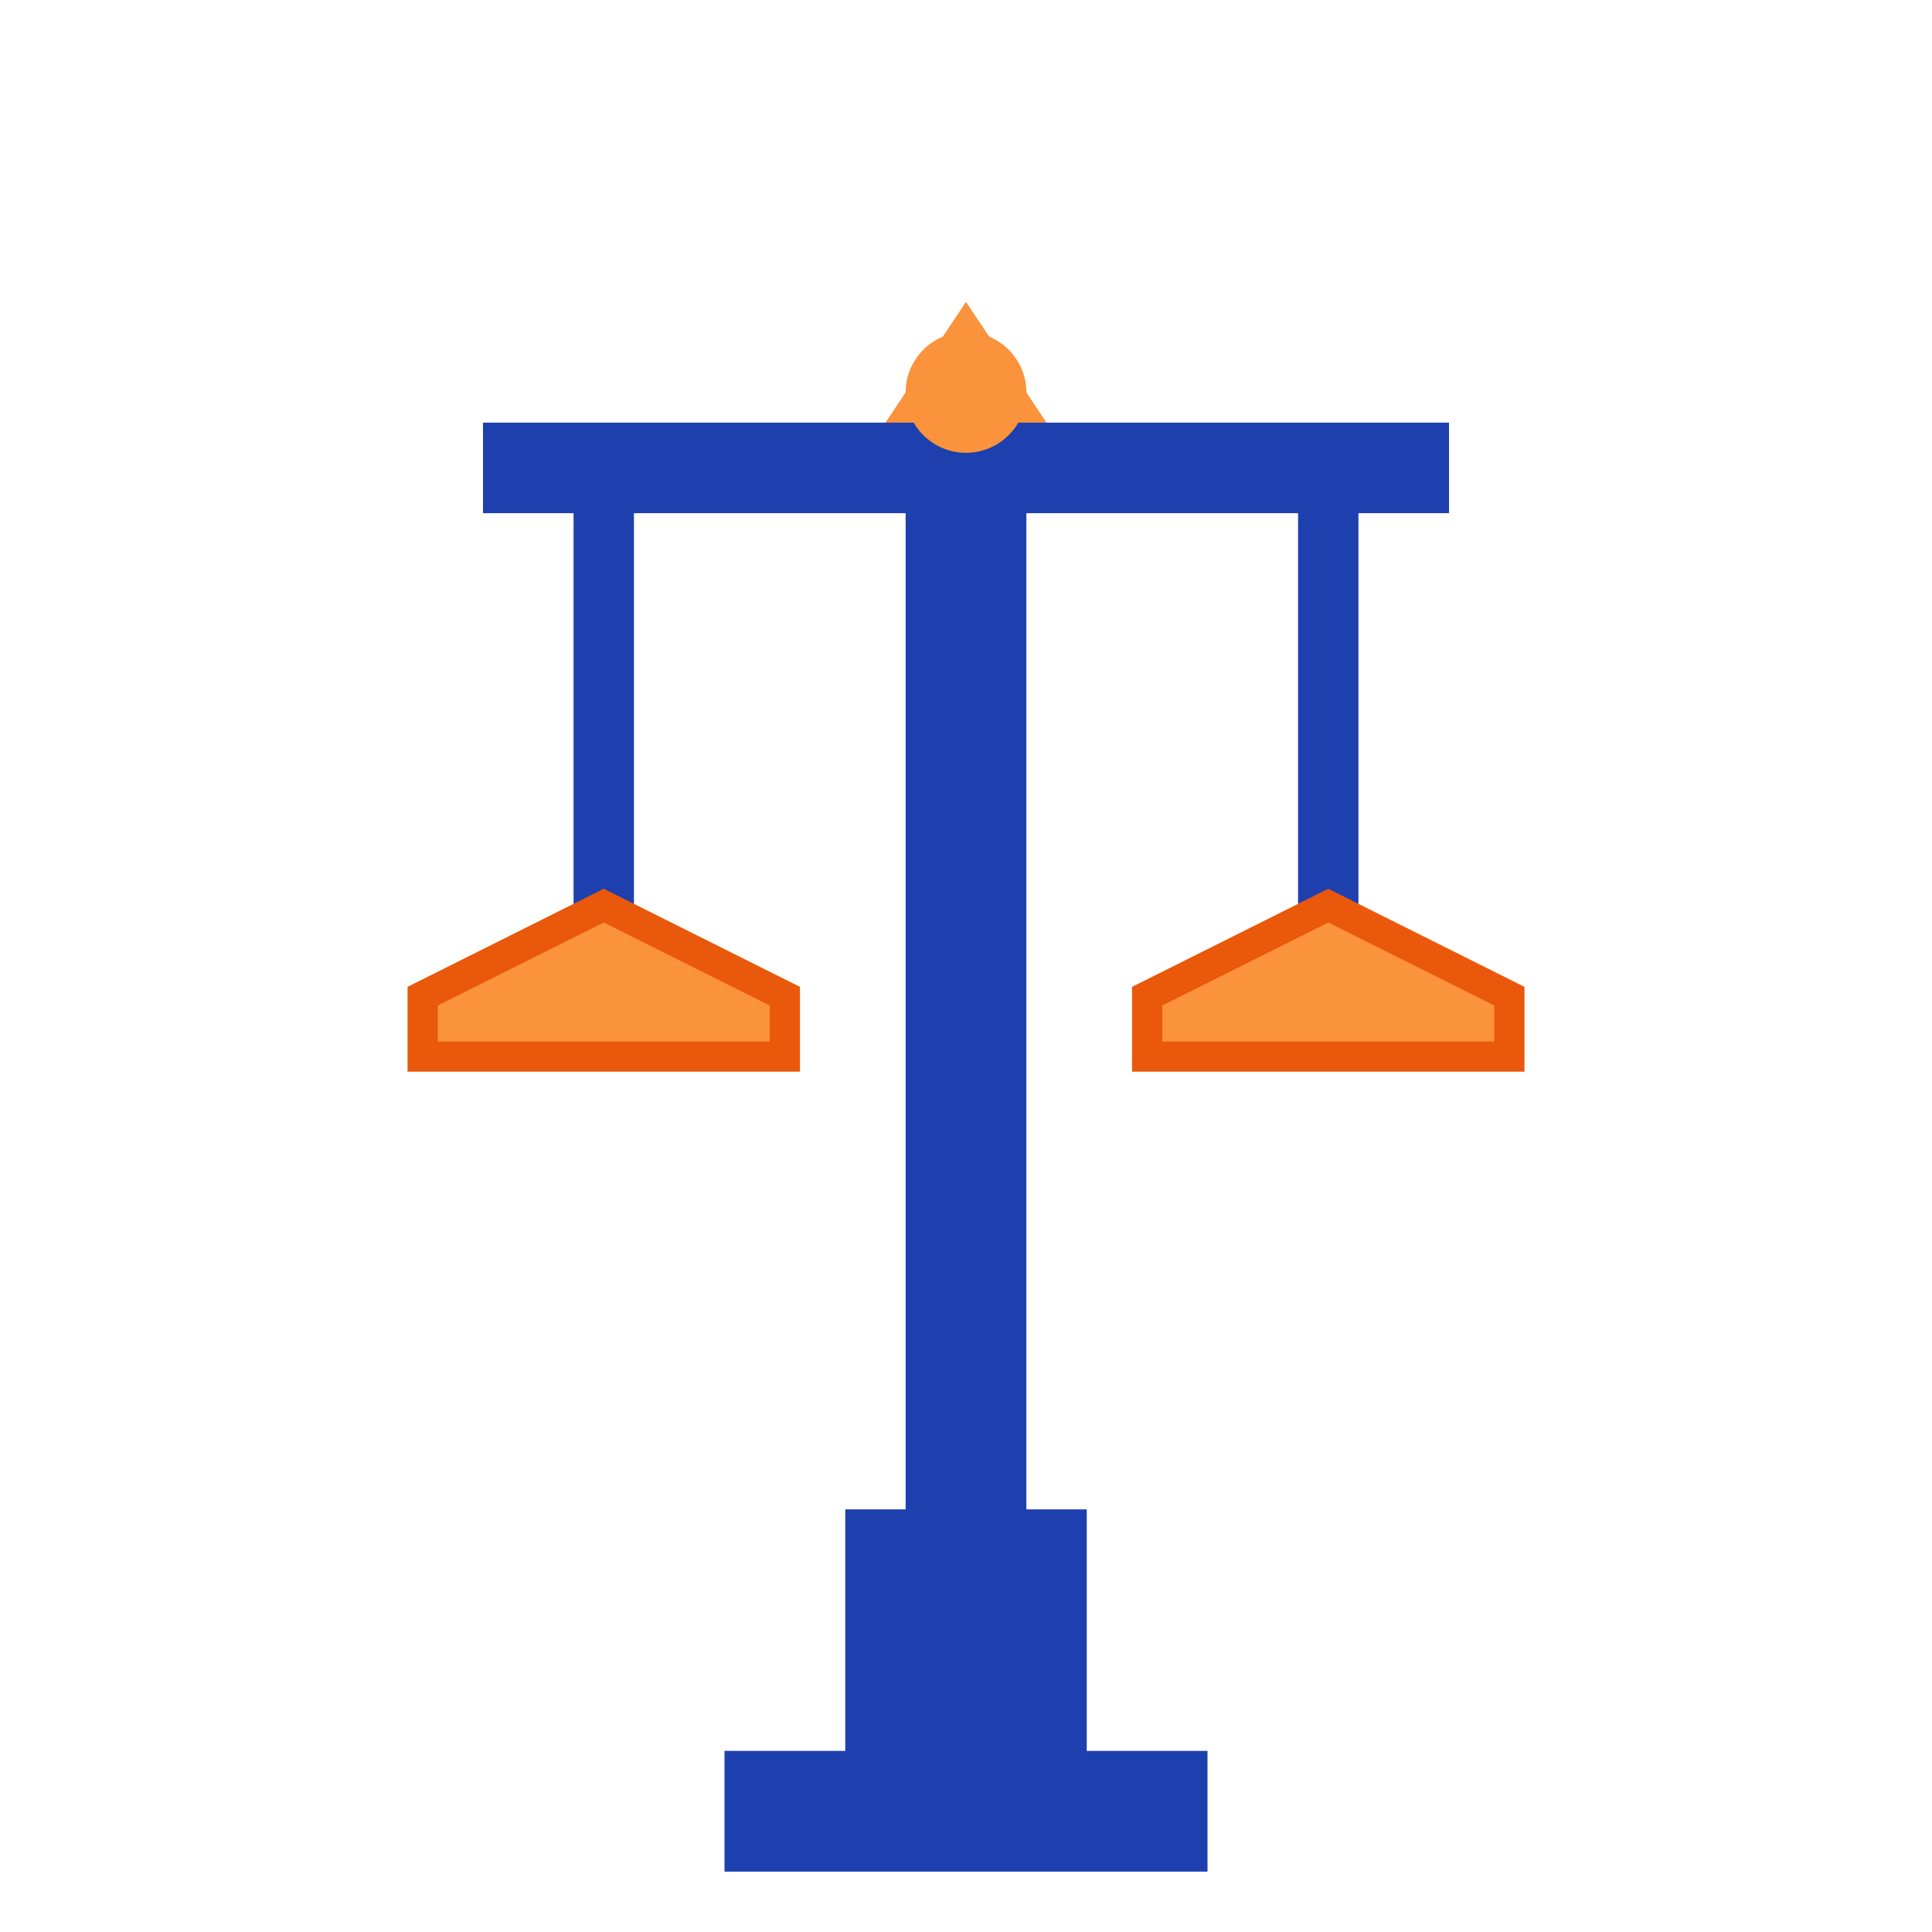 <svg xmlns="http://www.w3.org/2000/svg" viewBox="0 0 32 32" width="32" height="32">
  <!-- Simplified scales of justice for favicon -->
  <!-- Base -->
  <rect x="14" y="25" width="4" height="5" fill="#1e40af" />
  <rect x="12" y="29" width="8" height="2" fill="#1e40af" />
  
  <!-- Central Pillar -->
  <rect x="15" y="8" width="2" height="20" fill="#1e40af" />
  
  <!-- Top Triangle -->
  <path d="M 16 5 L 18 8 L 14 8 Z" fill="#fb923c" />
  
  <!-- Horizontal Beam -->
  <rect x="8" y="7" width="16" height="1.5" fill="#1e40af" />
  
  <!-- Left Chain -->
  <rect x="9.5" y="7.5" width="1" height="8" fill="#1e40af" />
  
  <!-- Right Chain -->
  <rect x="21.5" y="7.5" width="1" height="8" fill="#1e40af" />
  
  <!-- Left Scale Pan -->
  <path d="M 10 15 L 7 16.5 L 7 17.5 L 13 17.5 L 13 16.5 Z" fill="#fb923c" stroke="#ea580c" stroke-width="0.5" />
  
  <!-- Right Scale Pan -->
  <path d="M 22 15 L 19 16.5 L 19 17.5 L 25 17.5 L 25 16.5 Z" fill="#fb923c" stroke="#ea580c" stroke-width="0.5" />
  
  <!-- Center dot -->
  <circle cx="16" cy="6.5" r="1" fill="#fb923c" />
</svg>